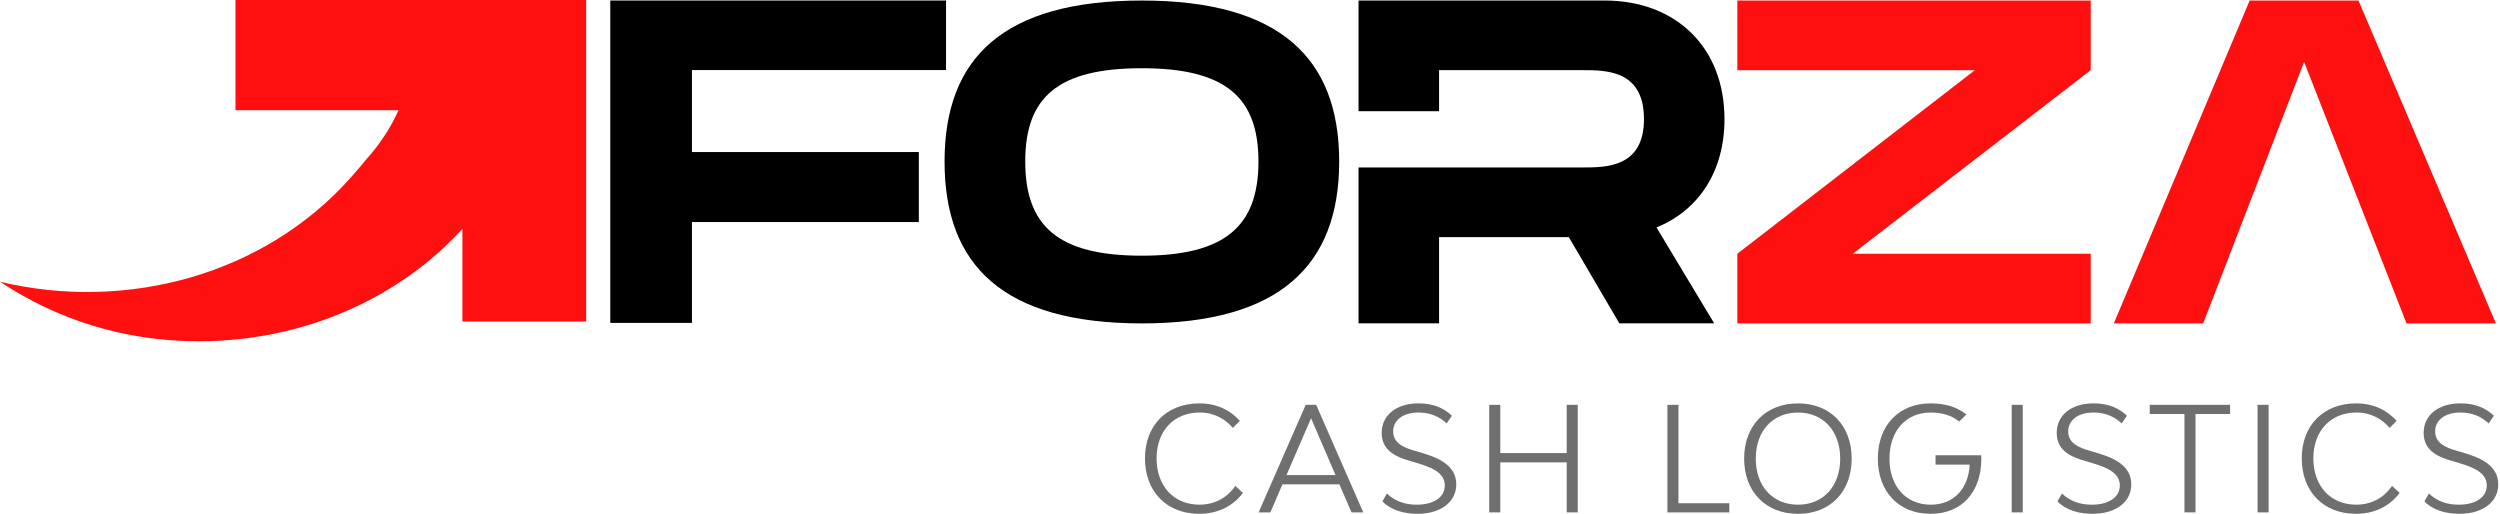 <svg xmlns="http://www.w3.org/2000/svg" width="1119" height="230" viewBox="0 0 1119 230" fill="none"><g clip-path="url(#clip0_728_3197)"><path d="M771.875 53.288C771.875 21.082 750.045 0.23 718.208 0.23H608.082V49.766H644.129V31.399H708.201C719.016 31.399 735.838 31.399 735.838 53.278C735.838 74.958 719.016 74.958 708.201 74.958H658.885H644.129H608.082V144.737H644.129V106.126H702.195L724.823 144.737H767.275L741.445 101.796C760.261 94.174 771.875 76.824 771.875 53.288Z" fill="black"></path><path d="M512.488 205.147C512.488 190.381 522.246 180.554 536.822 180.554C544.694 180.554 550.551 183.547 554.97 188.356L551.848 191.538C548.465 187.637 543.587 184.644 537.012 184.644C525.428 184.644 517.686 192.845 517.686 205.137C517.686 217.558 525.359 225.889 536.872 225.889C544.026 225.889 549.493 222.507 552.945 217.499L556.327 220.621C552.037 226.408 545.203 229.99 536.812 229.99C522.246 230 512.488 220.043 512.488 205.147Z" fill="#706F6F"></path><path d="M599.521 216.79H574.02L568.622 229.341H563.355L584.436 181.202H589.115L610.197 229.341H604.929L599.521 216.79ZM597.765 212.63L586.84 187.198L575.846 212.63H597.765Z" fill="#706F6F"></path><path d="M618.775 224.403L620.79 220.891C624.501 224.473 629.121 225.899 634.129 225.899C641.801 225.899 646.68 222.517 646.68 217.309C646.68 211.842 641.472 209.377 634.189 207.222L630.937 206.245C624.172 204.359 618.445 201.296 618.445 193.753C618.445 185.822 625.02 180.544 634.907 180.544C641.412 180.544 646.161 182.559 649.873 186.071L647.528 189.523C644.146 186.341 640.045 184.644 634.847 184.644C628.083 184.644 623.593 188.027 623.593 193.035C623.593 198.373 628.143 200.318 633.421 201.815L636.733 202.793C643.697 204.878 651.828 208.26 651.828 216.78C651.828 224.712 644.864 229.99 634.458 229.99C628.273 230 622.416 228.244 618.775 224.403Z" fill="#706F6F"></path><path d="M706.203 181.202V229.341H701.254V206.963H671.523V229.341H666.574V181.202H671.523V202.802H701.254V181.202H706.203Z" fill="#706F6F"></path><path d="M774.048 225.25V229.351H746.332V181.212H751.281V225.25H774.048Z" fill="#706F6F"></path><path d="M780.676 205.277C780.676 190.441 790.374 180.554 804.81 180.554C819.187 180.554 828.815 190.441 828.815 205.277C828.815 220.113 819.187 230 804.81 230C790.374 230 780.676 220.113 780.676 205.277ZM823.677 205.277C823.677 192.915 816.064 184.654 804.81 184.654C793.427 184.654 785.884 192.915 785.884 205.277C785.884 217.638 793.427 225.899 804.81 225.899C816.064 225.899 823.677 217.638 823.677 205.277Z" fill="#706F6F"></path><path d="M886.839 205.277C886.839 220.372 877.989 230 864.131 230C849.954 230 840.516 220.113 840.516 205.277C840.516 190.441 849.884 180.554 864.131 180.554C870.507 180.554 875.515 181.98 880.194 185.502L876.942 188.685C873.49 185.891 869.269 184.654 864.131 184.654C853.077 184.654 845.724 192.915 845.724 205.277C845.724 217.638 853.077 225.899 864.201 225.899C874.477 225.899 881.112 218.746 881.631 207.941H866.346V203.78H886.769C886.769 204.299 886.839 204.758 886.839 205.277Z" fill="#706F6F"></path><path d="M900.426 181.202H905.374V229.341H900.426V181.202Z" fill="#706F6F"></path><path d="M920.919 224.403L922.934 220.891C926.646 224.473 931.265 225.899 936.274 225.899C943.946 225.899 948.825 222.517 948.825 217.309C948.825 211.842 943.617 209.377 936.334 207.222L933.081 206.245C926.317 204.359 920.59 201.296 920.59 193.753C920.59 185.822 927.165 180.544 937.052 180.544C943.557 180.544 948.306 182.559 952.017 186.071L949.673 189.523C946.291 186.341 942.19 184.644 936.992 184.644C930.228 184.644 925.738 188.027 925.738 193.035C925.738 198.373 930.288 200.318 935.565 201.815L938.878 202.793C945.842 204.878 953.973 208.26 953.973 216.78C953.973 224.712 947.009 229.99 936.603 229.99C930.417 230 924.561 228.244 920.919 224.403Z" fill="#706F6F"></path><path d="M998.192 185.303H982.708V229.341H977.759V185.303H962.215V181.202H998.192V185.303Z" fill="#706F6F"></path><path d="M1010.48 181.202H1015.43V229.341H1010.48V181.202Z" fill="#706F6F"></path><path d="M1030.26 205.147C1030.26 190.381 1040.02 180.554 1054.59 180.554C1062.46 180.554 1068.32 183.547 1072.74 188.356L1069.62 191.538C1066.23 187.637 1061.36 184.644 1054.78 184.644C1043.2 184.644 1035.46 192.845 1035.46 205.137C1035.46 217.558 1043.13 225.889 1054.64 225.889C1061.8 225.889 1067.26 222.507 1070.7 217.499L1074.09 220.621C1069.8 226.408 1062.96 229.99 1054.57 229.99C1040.02 230 1030.26 220.043 1030.26 205.147Z" fill="#706F6F"></path><path d="M1085.16 224.403L1087.18 220.891C1090.89 224.473 1095.51 225.899 1100.52 225.899C1108.19 225.899 1113.07 222.517 1113.07 217.309C1113.07 211.842 1107.86 209.377 1100.58 207.222L1097.32 206.245C1090.56 204.359 1084.83 201.296 1084.83 193.753C1084.83 185.822 1091.41 180.544 1101.29 180.544C1107.8 180.544 1112.55 182.559 1116.26 186.071L1113.92 189.523C1110.53 186.341 1106.43 184.644 1101.23 184.644C1094.47 184.644 1089.98 188.027 1089.98 193.035C1089.98 198.373 1094.53 200.318 1099.81 201.815L1103.12 202.793C1110.08 204.878 1118.22 208.26 1118.22 216.78C1118.22 224.712 1111.25 229.99 1100.85 229.99C1094.66 230 1088.8 228.244 1085.16 224.403Z" fill="#706F6F"></path><path d="M422.785 72.294C422.785 25.732 449.284 0.24 511.102 0.24C572.72 0.24 599.418 25.931 599.418 72.294C599.418 118.857 572.72 144.757 511.102 144.757C449.274 144.747 422.785 119.056 422.785 72.294ZM563.281 72.294C563.281 43.79 548.835 30.54 511.092 30.54C473.359 30.54 458.902 43.59 458.902 72.294C458.902 101.198 473.558 114.447 511.092 114.447C548.635 114.447 563.281 100.998 563.281 72.294Z" fill="black"></path><path d="M1006.95 0.23L946.152 144.747H986.15L1031.31 27.697L1077.16 144.747H1117.16L1055.66 0.23H1006.95Z" fill="#FF1010"></path><path d="M935.807 31.409L829.282 113.579H935.807V144.757H777.621V113.579L883.946 31.409H777.621V0.23H935.807V31.409Z" fill="#FF1010"></path><path d="M423.444 31.359V0.23H307.252H273.39H273.16V26.909V79.258V144.528H309.716V99.392H411.262V68.054H309.716V31.359H423.444Z" fill="black"></path><path d="M191.588 0H105.397V49.336H178.149H178.379C174.787 57.358 169.869 64.781 163.872 71.406C162.396 73.251 160.869 75.077 159.273 76.883L157.128 79.307C118.477 122.977 56.809 139.648 0 126.109C25.252 142.841 55.133 152.748 88.955 152.748C136.585 152.748 179.147 133.083 206.973 102.404V143.908H262.375V0H191.588Z" fill="#FF1010"></path></g><defs><clipPath id="clip0_728_3197"><rect width="1119" height="230" fill="white"></rect></clipPath></defs></svg>
